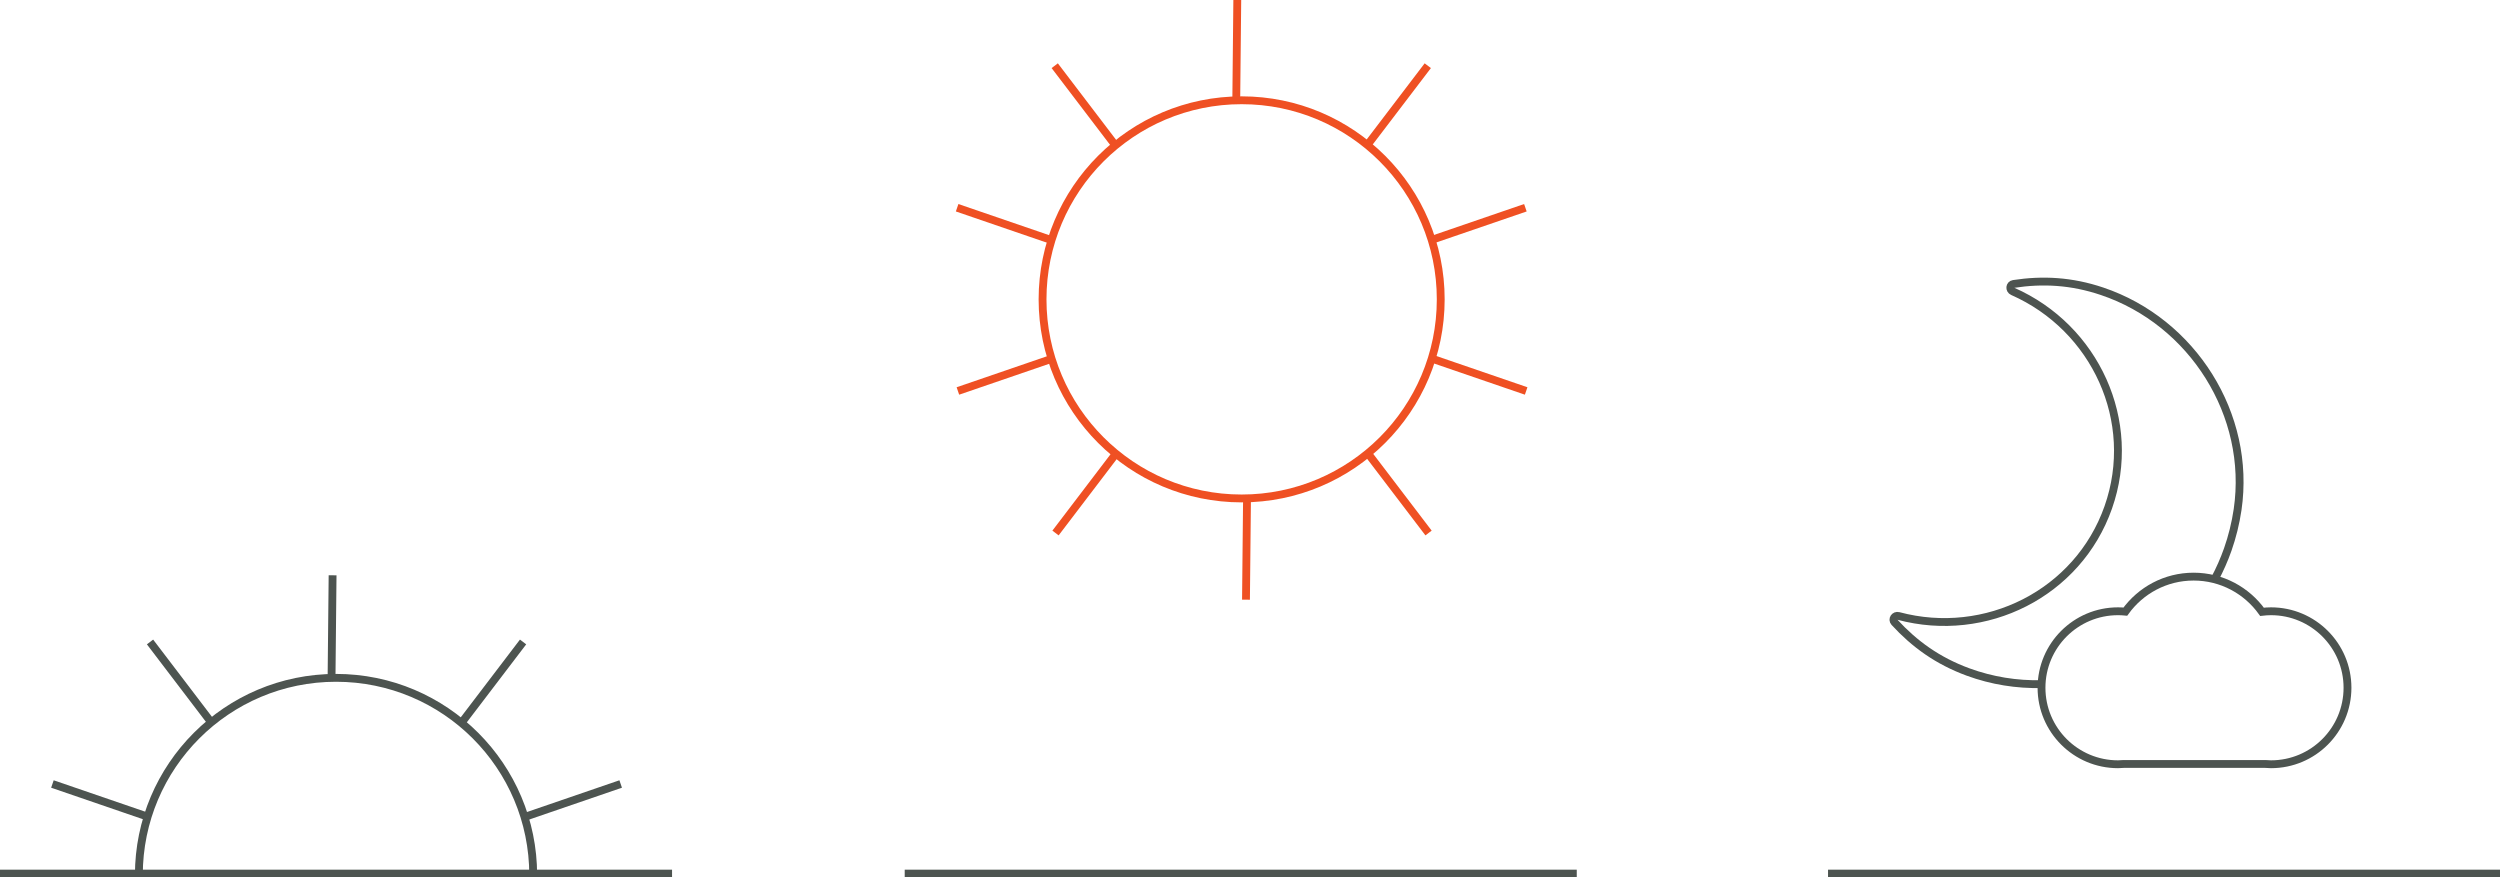 <svg viewBox="0 0 212.163 74.438" xmlns="http://www.w3.org/2000/svg" data-name="Layer 1" id="Layer_1">
  <defs>
    <style>
      .cls-1 {
        stroke: #ef5023;
      }

      .cls-1, .cls-2 {
        fill: none;
        stroke-miterlimit: 10;
        stroke-width: .666px;
      }

      .cls-2 {
        stroke: #4d5450;
      }
    </style>
  </defs>
  <g>
    <path d="M11.784,74.258c0-9.241,7.492-16.733,16.733-16.733s16.733,7.492,16.733,16.733" class="cls-2"></path>
    <line y2="74.138" x2="57.034" y1="74.138" class="cls-2"></line>
    <line y2="66.534" x2="4.448" y1="69.286" x1="12.466" class="cls-2"></line>
    <line y2="54.48" x2="12.732" y1="61.224" x1="17.867" class="cls-2"></line>
    <line y2="66.534" x2="52.674" y1="69.286" x1="44.656" class="cls-2"></line>
    <line y2="54.48" x2="44.391" y1="61.224" x1="39.255" class="cls-2"></line>
    <line y2="48.822" x2="28.225" y1="57.298" x1="28.139" class="cls-2"></line>
  </g>
  <g>
    <line y2="74.138" x2="133.812" y1="74.138" x1="76.778" class="cls-2"></line>
    <g>
      <line y2="17.63" x2="81.227" y1="20.381" x1="89.244" class="cls-1"></line>
      <line y2="5.576" x2="89.51" y1="12.32" x1="94.645" class="cls-1"></line>
      <line y2="17.63" x2="129.452" y1="20.381" x1="121.434" class="cls-1"></line>
      <line y2="5.576" x2="121.169" y1="12.32" x1="116.033" class="cls-1"></line>
      <line y2="-.083" x2="105.003" y1="8.394" x1="104.917" class="cls-1"></line>
      <circle r="16.896" cy="25.405" cx="105.372" class="cls-1"></circle>
      <line y2="33.18" x2="129.518" y1="30.428" x1="121.5" class="cls-1"></line>
      <line y2="45.234" x2="121.234" y1="38.49" x1="116.099" class="cls-1"></line>
      <line y2="33.18" x2="81.292" y1="30.428" x1="89.31" class="cls-1"></line>
      <line y2="45.234" x2="89.576" y1="38.49" x1="94.711" class="cls-1"></line>
      <line y2="50.892" x2="105.741" y1="42.416" x1="105.827" class="cls-1"></line>
    </g>
  </g>
  <g>
    <line y2="74.138" x2="212.17" y1="74.138" x1="155.136" class="cls-2"></line>
    <path d="M187.944,49.162c.445-.831.819-1.685,1.117-2.532.374-1.064.662-2.213.835-3.392,1.174-8.03-3.817-15.932-11.508-18.521-2.589-.872-5.023-1-7.513-.619-.329.05-.366.496-.062.63,6.994,3.082,10.681,11.012,8.105,18.332-2.576,7.32-10.417,11.192-17.8,9.215-.321-.086-.571.285-.346.53,1.702,1.856,3.68,3.281,6.244,4.223,2.029.745,4.145,1.077,6.236,1.03" class="cls-2"></path>
    <path d="M192.728,51.875c-.258,0-.511.019-.761.048-1.298-1.807-3.412-2.988-5.806-2.988-2.387,0-4.495,1.174-5.793,2.971-.205-.02-.413-.031-.623-.031-3.585,0-6.492,2.907-6.492,6.492s2.907,6.492,6.492,6.492c.167,0,.331-.013.495-.025h11.994c.164.012.328.025.495.025,3.585,0,6.492-2.907,6.492-6.492s-2.907-6.492-6.492-6.492Z" class="cls-2"></path>
  </g>
</svg>